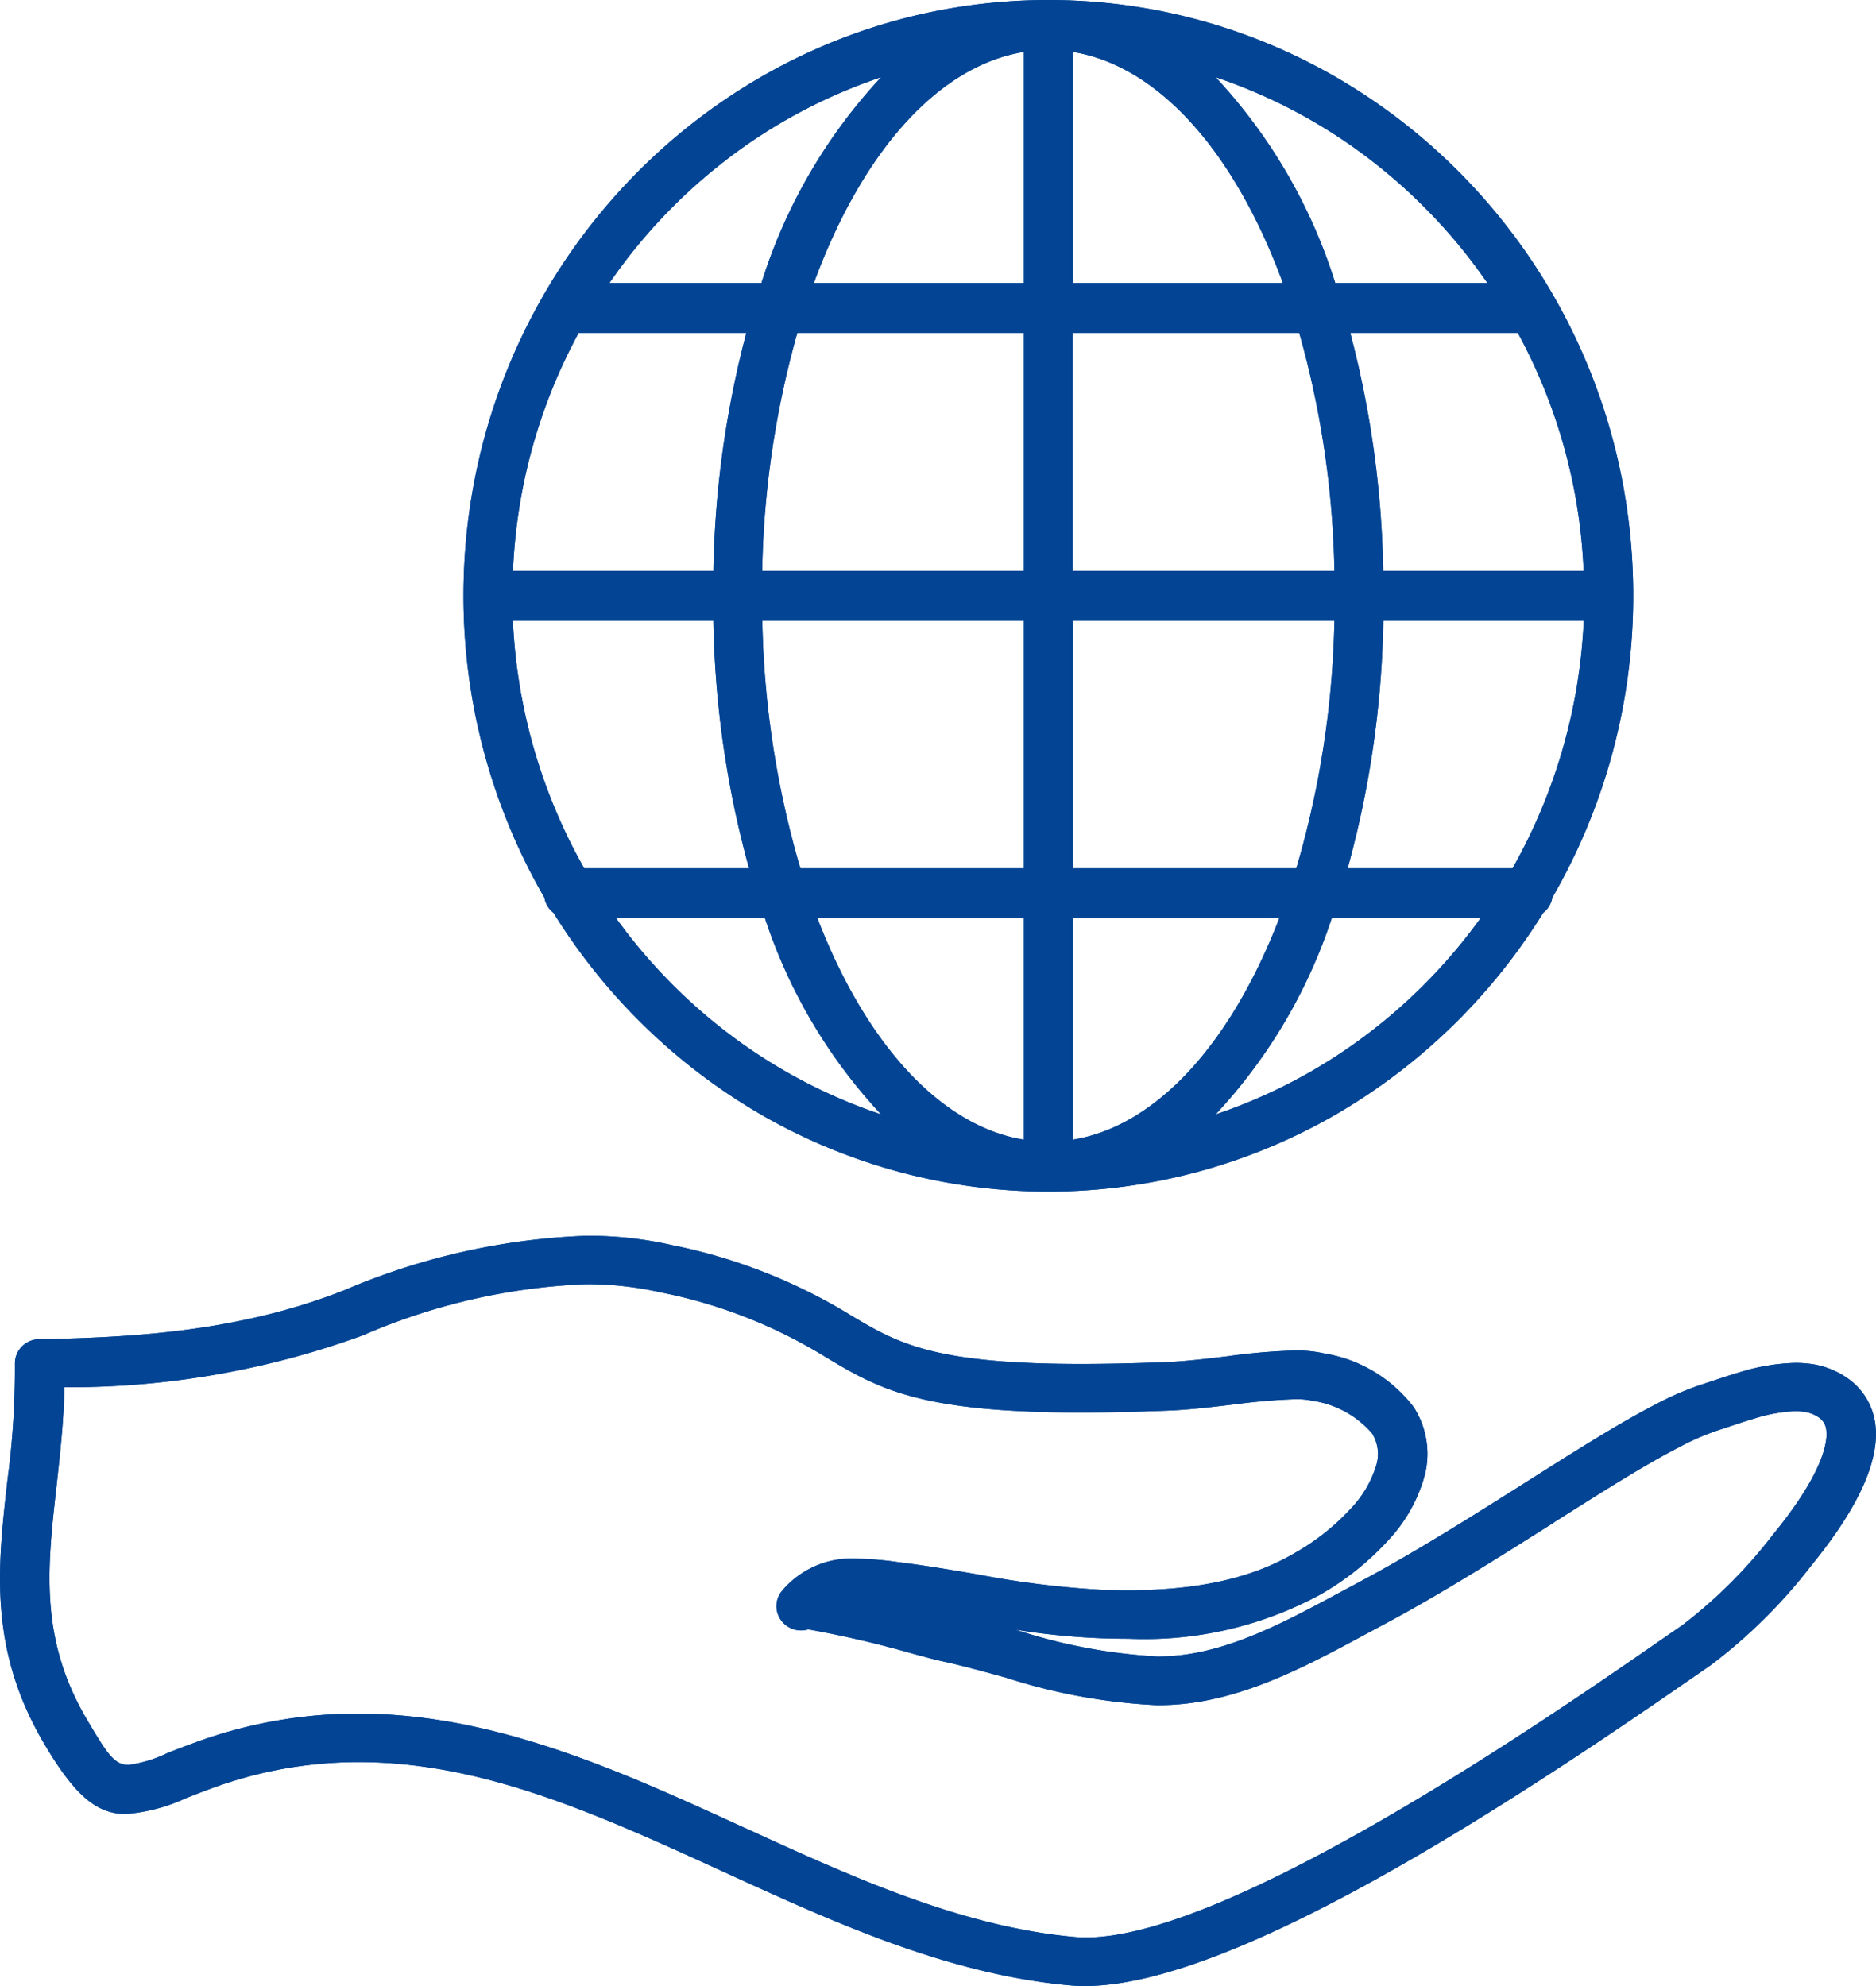 <svg xmlns="http://www.w3.org/2000/svg" width="85" height="90" viewBox="0 0 85 90">
  <g id="Group" transform="translate(0)" style="mix-blend-mode: multiply;isolation: isolate">
    <path id="Fill_1" data-name="Fill 1" d="M49.151,34c-.225,0-.449-.01-.667-.029-5.548-.5-10.71-2.864-15.7-5.148l-.013-.006c-5.577-2.553-10.844-4.965-16.513-4.965a19.206,19.206,0,0,0-6.724,1.209c-.423.156-.811.308-1.122.43a7.877,7.877,0,0,1-2.716.713c-1.314,0-2.306-.848-3.661-3.13-2.564-4.311-2.144-8.036-1.7-11.98A37.921,37.921,0,0,0,.676,5.814a1.089,1.089,0,0,1,.311-.79,1.125,1.125,0,0,1,.79-.338C6.217,4.616,10.964,4.3,15.6,2.469A30.741,30.741,0,0,1,26.586,0,17.176,17.176,0,0,1,30.46.427a24.769,24.769,0,0,1,8.126,3.2c2.051,1.22,3.671,2.183,10.391,2.183,1.137,0,2.426-.028,3.832-.082.844-.032,1.789-.144,2.7-.253l.1-.012A27.462,27.462,0,0,1,58.669,5.2a5.659,5.659,0,0,1,1.324.132,6.391,6.391,0,0,1,4.058,2.431A3.9,3.9,0,0,1,64.512,11,7,7,0,0,1,62.9,13.8a12.675,12.675,0,0,1-3.082,2.462,16.714,16.714,0,0,1-8.678,2c-.395,0-.8-.007-1.253-.023a32.65,32.65,0,0,1-3.911-.394l.049.013.077.022.022.006a24.848,24.848,0,0,0,6.311,1.179c.306,0,.6-.014.889-.041,2.518-.24,4.987-1.569,7.374-2.855l.839-.449c2.57-1.367,5.242-3.058,7.6-4.55l.045-.029c2.148-1.361,4.176-2.647,5.835-3.5a13.526,13.526,0,0,1,2.085-.9l.545-.18c.368-.122.784-.261,1.216-.388a9.24,9.24,0,0,1,2.482-.411,5.18,5.18,0,0,1,.559.029,3.782,3.782,0,0,1,1.827.68,2.976,2.976,0,0,1,1.237,2.063c.216,1.631-.756,3.782-2.888,6.394a23.865,23.865,0,0,1-4.577,4.537l-1.058.731C67.887,26.119,55.745,34,49.151,34ZM16.23,21.656c6.212,0,11.944,2.626,17.487,5.166l.006,0c4.82,2.207,9.8,4.489,14.966,4.955.166.015.341.023.522.023,6.571,0,21.138-10.082,25.924-13.4l.021-.015,1.068-.737a22.056,22.056,0,0,0,4.112-4.11c2.363-2.893,2.474-4.274,2.412-4.733a.777.777,0,0,0-.341-.573,1.572,1.572,0,0,0-.754-.265,2.89,2.89,0,0,0-.322-.017A6.934,6.934,0,0,0,79.5,8.28c-.366.106-.714.222-1.05.335l-.081.027-.577.189a11.66,11.66,0,0,0-1.73.76c-1.554.8-3.532,2.054-5.626,3.38L70.4,13l-.021.013c-2.4,1.519-5.114,3.239-7.768,4.649l-.826.444,0,0c-2.465,1.327-5.259,2.831-8.233,3.114-.363.035-.741.053-1.124.053a26.369,26.369,0,0,1-6.875-1.257L45.5,20l-.008,0c-1.026-.282-1.994-.549-2.934-.748-.176-.038-.679-.172-1.147-.3l-.057-.015a48.027,48.027,0,0,0-4.729-1.1,1.129,1.129,0,0,1-1.033-.2,1.086,1.086,0,0,1-.157-1.549,4.106,4.106,0,0,1,3.405-1.454,14.6,14.6,0,0,1,1.808.149l.149.02c1.115.138,2.233.328,3.315.511l.1.017a42.626,42.626,0,0,0,5.755.717c.407.013.776.019,1.13.019,4.173,0,6.328-.969,7.585-1.7a10.414,10.414,0,0,0,2.534-2.015,4.934,4.934,0,0,0,1.13-1.912,1.754,1.754,0,0,0-.179-1.483,4.409,4.409,0,0,0-2.707-1.481,3.415,3.415,0,0,0-.778-.069,26.42,26.42,0,0,0-2.772.24l-.027,0c-.991.118-2.016.241-2.986.278-1.433.056-2.755.084-3.93.084-7.341,0-9.193-1.1-11.538-2.5l0,0a22.517,22.517,0,0,0-7.478-2.94,15.16,15.16,0,0,0-3.408-.375,28.128,28.128,0,0,0-10.1,2.318A38.832,38.832,0,0,1,2.919,6.864c-.03,1.567-.2,3.04-.356,4.466-.421,3.729-.785,6.949,1.4,10.635.872,1.466,1.2,2.014,1.855,2.014a5.727,5.727,0,0,0,1.758-.534c.352-.138.737-.288,1.17-.446A21.355,21.355,0,0,1,16.23,21.656Z" transform="translate(0 56)" fill="#034594"/>
    <path id="Fill_3" data-name="Fill 3" d="M26.5,54a26.06,26.06,0,0,1-12.986-3.473,27,27,0,0,1-9.435-9.161,1.093,1.093,0,0,1-.413-.687A27.326,27.326,0,0,1,0,27C0,12.112,11.888,0,26.5,0S53,12.112,53,27a27.334,27.334,0,0,1-3.666,13.679,1.1,1.1,0,0,1-.414.688,26.994,26.994,0,0,1-9.434,9.16A26.062,26.062,0,0,1,26.5,54Zm1.107-12.391V51.647c3.722-.6,7.133-4.263,9.358-10.039Zm-11.572,0c2.225,5.776,5.636,9.435,9.358,10.039V41.609Zm23.306,0A24.048,24.048,0,0,1,34.079,50.5a24.05,24.05,0,0,0,6.711-3.514,24.634,24.634,0,0,0,5.293-5.379H39.341Zm-32.426,0a24.658,24.658,0,0,0,5.294,5.379A24.049,24.049,0,0,0,18.921,50.5a24.047,24.047,0,0,1-5.262-8.893H6.915Zm34.761-13.48a44.857,44.857,0,0,1-1.616,11.223h7.47a25.088,25.088,0,0,0,3.228-11.223Zm-14.069,0V39.352H37.735a42.72,42.72,0,0,0,1.726-11.223Zm-14.068,0a42.682,42.682,0,0,0,1.725,11.223H25.393V28.129Zm-11.3,0A25.075,25.075,0,0,0,5.471,39.352H12.94a44.859,44.859,0,0,1-1.616-11.223H2.243Zm37.94-13.045a45.218,45.218,0,0,1,1.492,10.788h9.082a24.762,24.762,0,0,0-2.983-10.788Zm-12.577,0V25.872H39.461a42.444,42.444,0,0,0-1.594-10.788Zm-12.475,0a42.442,42.442,0,0,0-1.593,10.788H25.393V15.084Zm-9.906,0A24.748,24.748,0,0,0,2.243,25.872h9.082a45.176,45.176,0,0,1,1.491-10.788H5.225ZM34.08,3.5h0A24.34,24.34,0,0,1,39.5,12.828h6.893A24.683,24.683,0,0,0,41,7.171,24.043,24.043,0,0,0,34.08,3.5ZM27.607,2.353V12.828h9.52C34.907,6.792,31.437,2.974,27.607,2.353Zm-2.214,0c-3.83.621-7.3,4.439-9.519,10.475h9.519ZM18.921,3.5A24.037,24.037,0,0,0,12,7.171a24.683,24.683,0,0,0-5.388,5.656H13.5A24.359,24.359,0,0,1,18.921,3.5Z" transform="translate(21)" fill="#034594"/>
    <path id="Fill_5" data-name="Fill 5" d="M49.151,34c-.225,0-.449-.01-.667-.029-5.548-.5-10.71-2.864-15.7-5.148l-.013-.006c-5.577-2.553-10.844-4.965-16.513-4.965a19.206,19.206,0,0,0-6.724,1.209c-.423.156-.811.308-1.122.43a7.877,7.877,0,0,1-2.716.713c-1.314,0-2.306-.848-3.661-3.13-2.564-4.311-2.144-8.036-1.7-11.98A37.921,37.921,0,0,0,.676,5.814a1.089,1.089,0,0,1,.311-.79,1.125,1.125,0,0,1,.79-.338C6.217,4.616,10.964,4.3,15.6,2.469A30.741,30.741,0,0,1,26.586,0,17.176,17.176,0,0,1,30.46.427a24.769,24.769,0,0,1,8.126,3.2c2.051,1.22,3.671,2.183,10.391,2.183,1.137,0,2.426-.028,3.832-.082.844-.032,1.789-.144,2.7-.253l.1-.012A27.462,27.462,0,0,1,58.669,5.2a5.659,5.659,0,0,1,1.324.132,6.391,6.391,0,0,1,4.058,2.431A3.9,3.9,0,0,1,64.512,11,7,7,0,0,1,62.9,13.8a12.675,12.675,0,0,1-3.082,2.462,16.714,16.714,0,0,1-8.678,2c-.395,0-.8-.007-1.253-.023a32.65,32.65,0,0,1-3.911-.394l.049.013.077.022.022.006a24.848,24.848,0,0,0,6.311,1.179c.306,0,.6-.014.889-.041,2.518-.24,4.987-1.569,7.374-2.855l.839-.449c2.57-1.367,5.242-3.058,7.6-4.55l.045-.029c2.148-1.361,4.176-2.647,5.835-3.5a13.526,13.526,0,0,1,2.085-.9l.545-.18c.368-.122.784-.261,1.216-.388a9.24,9.24,0,0,1,2.482-.411,5.18,5.18,0,0,1,.559.029,3.782,3.782,0,0,1,1.827.68,2.976,2.976,0,0,1,1.237,2.063c.216,1.631-.756,3.782-2.888,6.394a23.865,23.865,0,0,1-4.577,4.537l-1.058.731C67.887,26.119,55.745,34,49.151,34ZM16.23,21.656c6.212,0,11.944,2.626,17.487,5.166l.006,0c4.82,2.207,9.8,4.489,14.966,4.955.166.015.341.023.522.023,6.571,0,21.138-10.082,25.924-13.4l.021-.015,1.068-.737a22.056,22.056,0,0,0,4.112-4.11c2.363-2.893,2.474-4.274,2.412-4.733a.777.777,0,0,0-.341-.573,1.572,1.572,0,0,0-.754-.265,2.89,2.89,0,0,0-.322-.017A6.934,6.934,0,0,0,79.5,8.28c-.366.106-.714.222-1.05.335l-.081.027-.577.189a11.66,11.66,0,0,0-1.73.76c-1.554.8-3.532,2.054-5.626,3.38L70.4,13l-.021.013c-2.4,1.519-5.114,3.239-7.768,4.649l-.826.444,0,0c-2.465,1.327-5.259,2.831-8.233,3.114-.363.035-.741.053-1.124.053a26.369,26.369,0,0,1-6.875-1.257L45.5,20l-.008,0c-1.026-.282-1.994-.549-2.934-.748-.176-.038-.679-.172-1.147-.3l-.057-.015a48.027,48.027,0,0,0-4.729-1.1,1.129,1.129,0,0,1-1.033-.2,1.086,1.086,0,0,1-.157-1.549,4.106,4.106,0,0,1,3.405-1.454,14.6,14.6,0,0,1,1.808.149l.149.02c1.115.138,2.233.328,3.315.511l.1.017a42.626,42.626,0,0,0,5.755.717c.407.013.776.019,1.13.019,4.173,0,6.328-.969,7.585-1.7a10.414,10.414,0,0,0,2.534-2.015,4.934,4.934,0,0,0,1.13-1.912,1.754,1.754,0,0,0-.179-1.483,4.409,4.409,0,0,0-2.707-1.481,3.415,3.415,0,0,0-.778-.069,26.42,26.42,0,0,0-2.772.24l-.027,0c-.991.118-2.016.241-2.986.278-1.433.056-2.755.084-3.93.084-7.341,0-9.193-1.1-11.538-2.5l0,0a22.517,22.517,0,0,0-7.478-2.94,15.16,15.16,0,0,0-3.408-.375,28.128,28.128,0,0,0-10.1,2.318A38.832,38.832,0,0,1,2.919,6.864c-.03,1.567-.2,3.04-.356,4.466-.421,3.729-.785,6.949,1.4,10.635.872,1.466,1.2,2.014,1.855,2.014a5.727,5.727,0,0,0,1.758-.534c.352-.138.737-.288,1.17-.446A21.355,21.355,0,0,1,16.23,21.656Z" transform="translate(0 56)" fill="#034594"/>
    <path id="Fill_7" data-name="Fill 7" d="M26.5,54a26.06,26.06,0,0,1-12.986-3.473,27,27,0,0,1-9.435-9.161,1.093,1.093,0,0,1-.413-.687A27.326,27.326,0,0,1,0,27C0,12.112,11.888,0,26.5,0S53,12.112,53,27a27.334,27.334,0,0,1-3.666,13.679,1.1,1.1,0,0,1-.414.688,26.994,26.994,0,0,1-9.434,9.16A26.062,26.062,0,0,1,26.5,54Zm1.107-12.391V51.647c3.722-.6,7.133-4.263,9.358-10.039Zm-11.572,0c2.225,5.776,5.636,9.435,9.358,10.039V41.609Zm23.306,0A24.048,24.048,0,0,1,34.079,50.5a24.05,24.05,0,0,0,6.711-3.514,24.634,24.634,0,0,0,5.293-5.379H39.341Zm-32.426,0a24.658,24.658,0,0,0,5.294,5.379A24.049,24.049,0,0,0,18.921,50.5a24.047,24.047,0,0,1-5.262-8.893H6.915Zm34.761-13.48a44.857,44.857,0,0,1-1.616,11.223h7.47a25.088,25.088,0,0,0,3.228-11.223Zm-14.069,0V39.352H37.735a42.72,42.72,0,0,0,1.726-11.223Zm-14.068,0a42.682,42.682,0,0,0,1.725,11.223H25.393V28.129Zm-11.3,0A25.075,25.075,0,0,0,5.471,39.352H12.94a44.859,44.859,0,0,1-1.616-11.223H2.243Zm37.94-13.045a45.218,45.218,0,0,1,1.492,10.788h9.082a24.762,24.762,0,0,0-2.983-10.788Zm-12.577,0V25.872H39.461a42.444,42.444,0,0,0-1.594-10.788Zm-12.475,0a42.442,42.442,0,0,0-1.593,10.788H25.393V15.084Zm-9.906,0A24.748,24.748,0,0,0,2.243,25.872h9.082a45.176,45.176,0,0,1,1.491-10.788H5.225ZM34.08,3.5h0A24.34,24.34,0,0,1,39.5,12.828h6.893A24.683,24.683,0,0,0,41,7.171,24.043,24.043,0,0,0,34.08,3.5ZM27.607,2.353V12.828h9.52C34.907,6.792,31.437,2.974,27.607,2.353Zm-2.214,0c-3.83.621-7.3,4.439-9.519,10.475h9.519ZM18.921,3.5A24.037,24.037,0,0,0,12,7.171a24.683,24.683,0,0,0-5.388,5.656H13.5A24.359,24.359,0,0,1,18.921,3.5Z" transform="translate(21)" fill="#034594"/>
  </g>
</svg>
